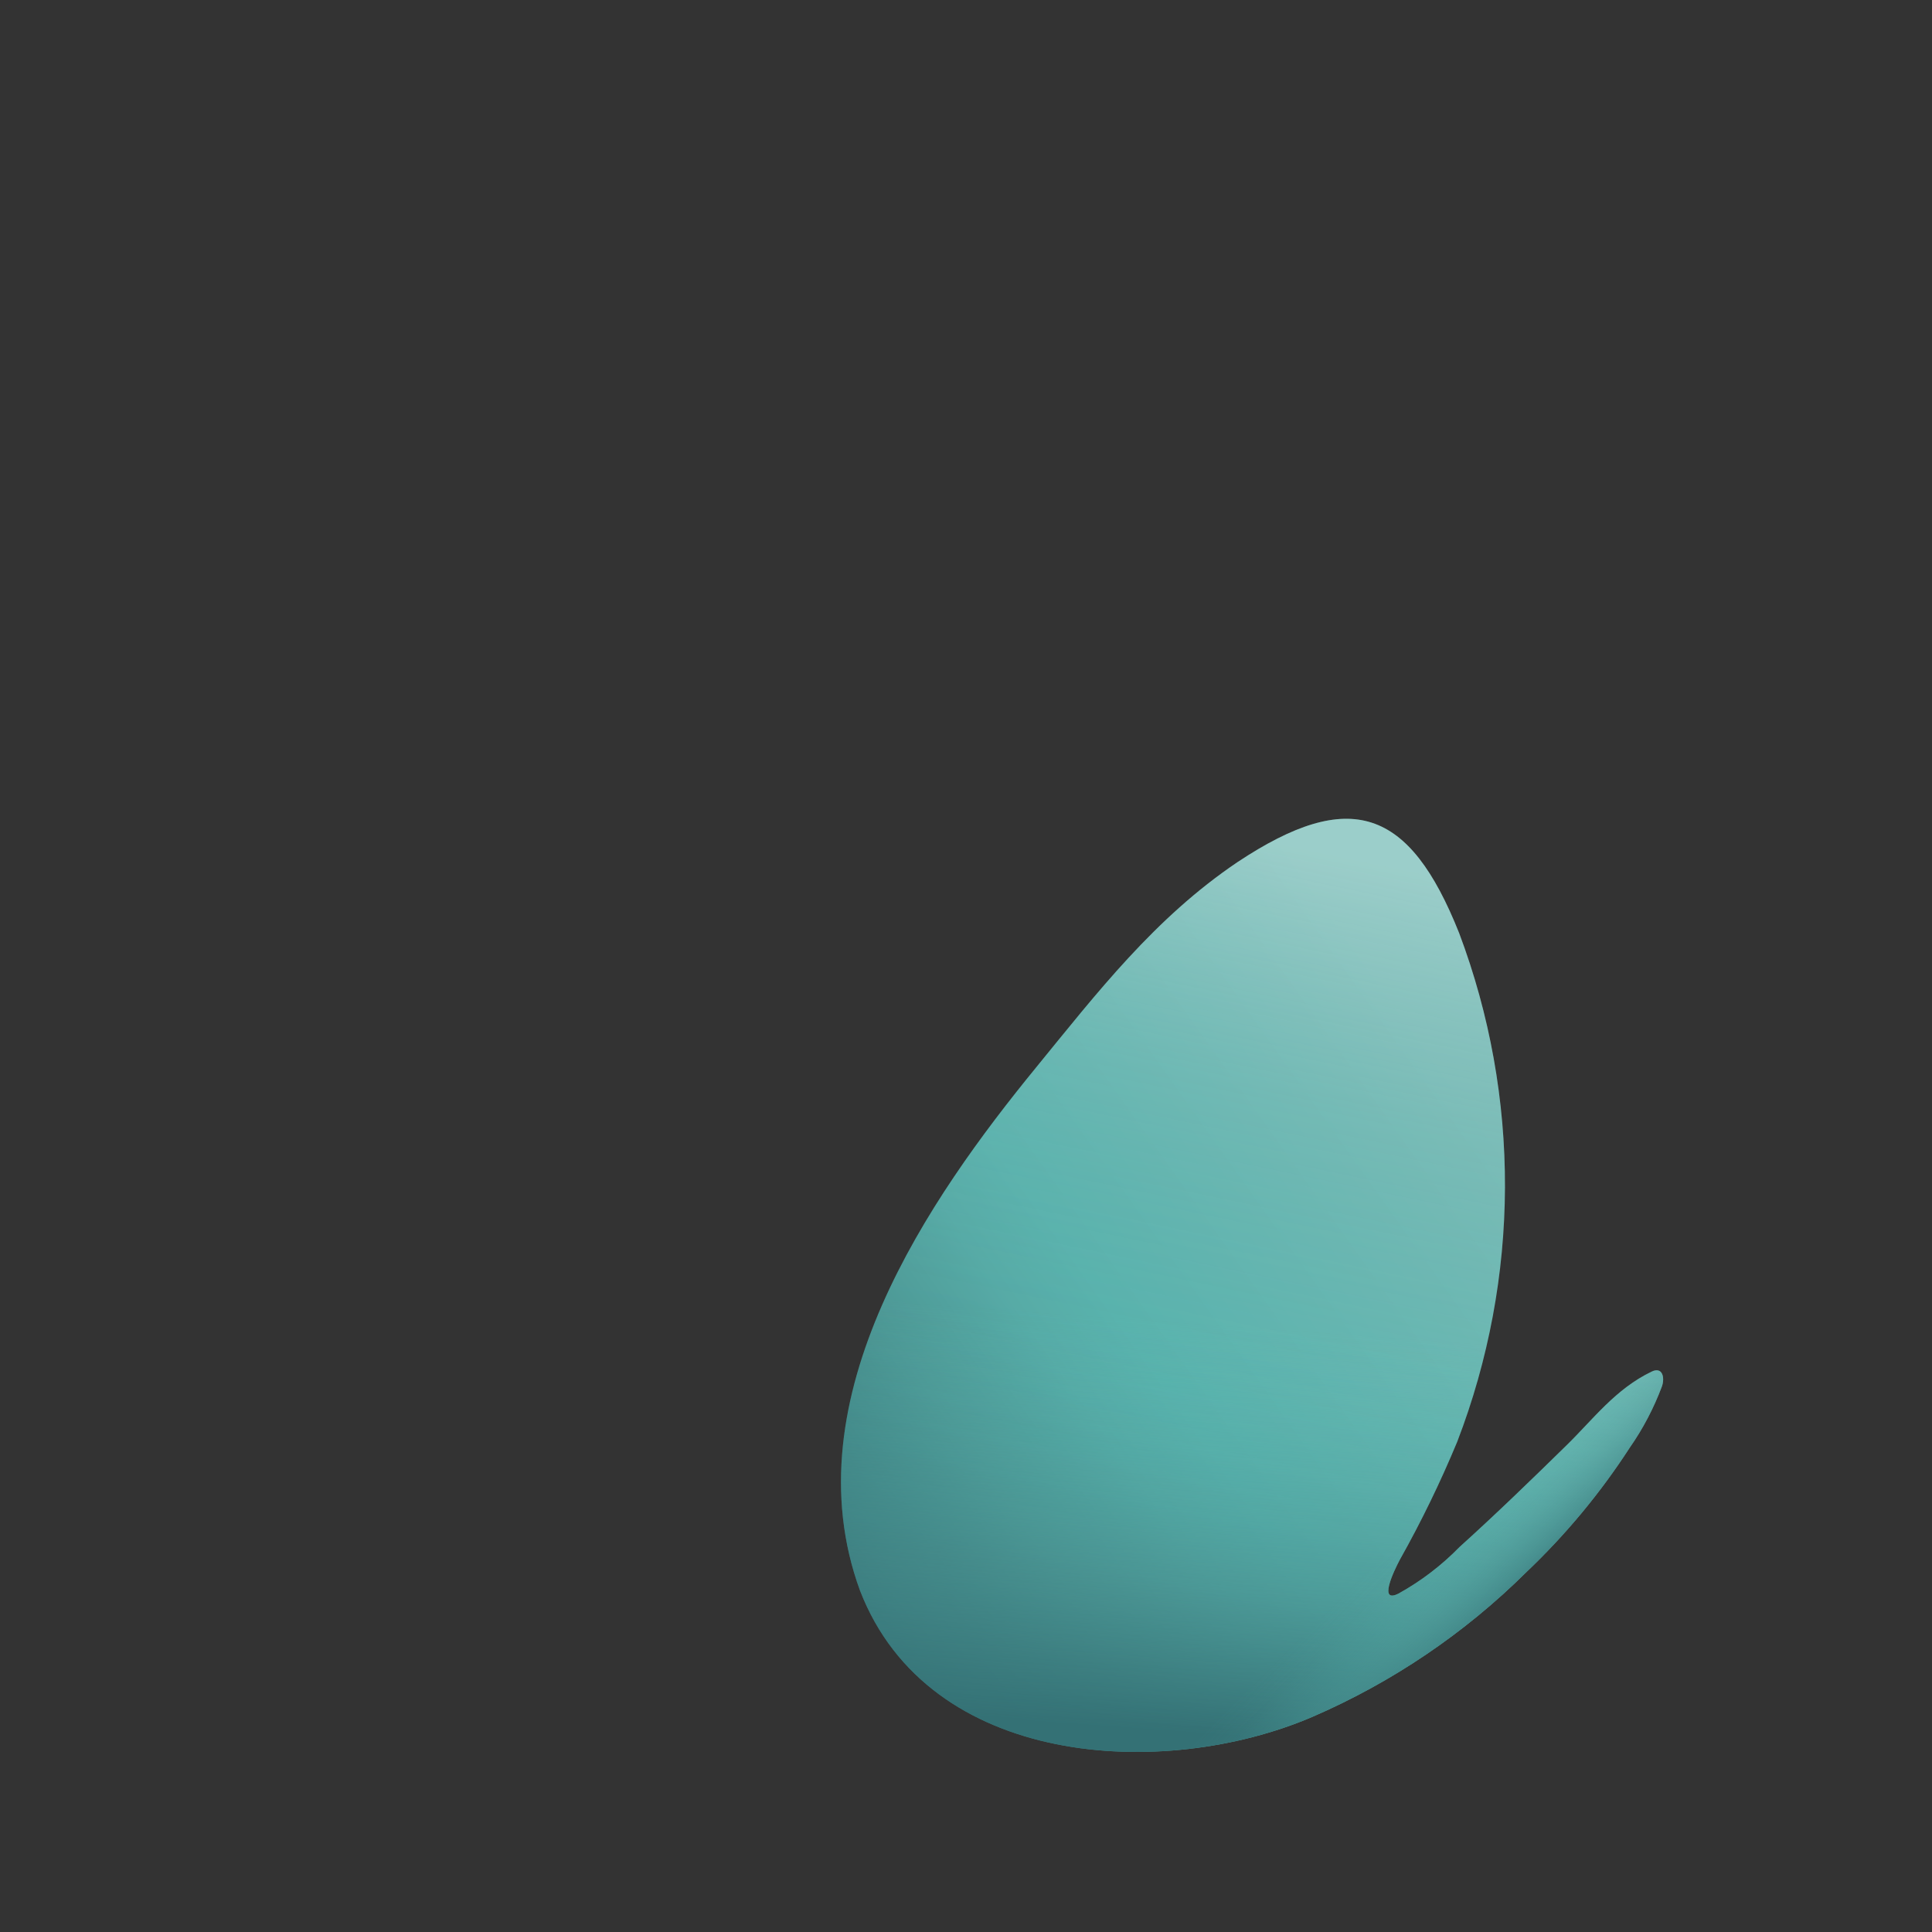 <?xml version="1.0" encoding="UTF-8"?><svg xmlns="http://www.w3.org/2000/svg" xmlns:xlink="http://www.w3.org/1999/xlink" viewBox="0 0 500 500"><rect x="0" y="0" width="500" height="500" fill="#333333" stroke="none"/><defs><style>.h{fill:url(#f);}.i{fill:url(#g);}.j{fill:url(#d);}.k{fill:url(#e);}.l{fill:none;}</style><linearGradient id="d" x1="403.85" y1="217.16" x2="223.2" y2="88.65" gradientTransform="translate(0 500.72) scale(1 -1)" gradientUnits="userSpaceOnUse"><stop offset=".09" stop-color="#75bdb7"/><stop offset=".57" stop-color="#59b5af"/><stop offset=".66" stop-color="#56ada8"/><stop offset=".8" stop-color="#4c9895"/><stop offset=".97" stop-color="#39787a"/><stop offset="1" stop-color="#347175"/></linearGradient><linearGradient id="e" x1="353.8" y1="277.4" x2="306.74" y2="52.21" gradientTransform="translate(0 500.72) scale(1 -1)" gradientUnits="userSpaceOnUse"><stop offset="0" stop-color="#f4f5f5" stop-opacity=".3"/><stop offset=".03" stop-color="#eaedee" stop-opacity=".29"/><stop offset=".28" stop-color="#9bb7b9" stop-opacity=".16"/><stop offset=".53" stop-color="#619093" stop-opacity=".07"/><stop offset=".76" stop-color="#41797d" stop-opacity=".02"/><stop offset=".98" stop-color="#347175" stop-opacity="0"/></linearGradient><linearGradient id="f" x1="333.41" y1="262.73" x2="318.29" y2="51.62" gradientTransform="translate(0 500.72) scale(1 -1)" gradientUnits="userSpaceOnUse"><stop offset=".5" stop-color="#59b5af" stop-opacity="0"/><stop offset=".6" stop-color="#52a9a5" stop-opacity=".17"/><stop offset=".82" stop-color="#458c8c" stop-opacity=".6"/><stop offset="1" stop-color="#347175"/></linearGradient><linearGradient id="g" x1="242.67" y1="233.25" x2="394.5" y2="79.67" gradientTransform="translate(0 500.72) scale(1 -1)" gradientUnits="userSpaceOnUse"><stop offset=".82" stop-color="#59b5af" stop-opacity="0"/><stop offset=".85" stop-color="#59b2ab" stop-opacity=".05"/><stop offset=".88" stop-color="#52a9a5" stop-opacity=".18"/><stop offset=".91" stop-color="#4d9a98" stop-opacity=".39"/><stop offset=".95" stop-color="#408586" stop-opacity=".69"/><stop offset=".98" stop-color="#347175"/></linearGradient></defs><g id="a"/><g id="b"><g id="c"><rect class="l" y="0" width="500" height="500"/><g><path class="j" d="M377.59,241.39c16.02,42.47,15.85,89.36-.46,131.72-4.34,10.46-9.3,20.66-14.85,30.53-1.64,3.09-5.61,11.45-.34,8.78,5.83-3.23,11.15-7.29,15.8-12.06,9.47-8.55,18.59-17.4,27.67-26.3,6.98-6.83,12.67-14.58,22.02-19.08,2.82-1.37,3.47,1.53,2.67,3.82-2.1,5.61-4.89,10.93-8.32,15.84-7.61,11.74-16.58,22.54-26.72,32.18-15.98,15.86-34.79,28.59-55.46,37.52-38.44,16.45-99.24,13.24-117.02-32.67-18.32-49.92,18.32-102.06,45.5-135.34,15.84-19.39,30.73-38.74,52.18-53.21,29.16-19.35,44.5-13.93,57.33,18.28Z"/><path class="k" d="M377.59,241.39c16.02,42.47,15.85,89.36-.46,131.72-4.34,10.46-9.3,20.66-14.85,30.53-1.64,3.09-5.61,11.45-.34,8.78,5.83-3.23,11.15-7.29,15.8-12.06,9.47-8.55,18.59-17.4,27.67-26.3,6.98-6.83,12.67-14.58,22.02-19.08,2.82-1.37,3.47,1.53,2.67,3.82-2.1,5.61-4.89,10.93-8.32,15.84-7.61,11.74-16.58,22.54-26.72,32.18-15.98,15.86-34.79,28.59-55.46,37.52-38.44,16.45-99.24,13.24-117.02-32.67-18.32-49.92,18.32-102.06,45.5-135.34,15.84-19.39,30.73-38.74,52.18-53.21,29.16-19.35,44.5-13.93,57.33,18.28Z"/><path class="h" d="M377.59,241.39c16.02,42.47,15.85,89.36-.46,131.72-4.34,10.46-9.3,20.66-14.85,30.53-1.64,3.09-5.61,11.45-.34,8.78,5.83-3.23,11.15-7.29,15.8-12.06,9.47-8.55,18.59-17.4,27.67-26.3,6.98-6.83,12.67-14.58,22.02-19.08,2.82-1.37,3.47,1.53,2.67,3.82-2.1,5.61-4.89,10.93-8.32,15.84-7.61,11.74-16.58,22.54-26.72,32.18-15.98,15.86-34.79,28.59-55.46,37.52-38.44,16.45-99.24,13.24-117.02-32.67-18.32-49.92,18.32-102.06,45.5-135.34,15.84-19.39,30.73-38.74,52.18-53.21,29.16-19.35,44.5-13.93,57.33,18.28Z"/><path class="i" d="M377.59,241.39c16.02,42.47,15.85,89.36-.46,131.72-4.34,10.46-9.3,20.66-14.85,30.53-1.64,3.09-5.61,11.45-.34,8.78,5.83-3.23,11.15-7.29,15.8-12.06,9.47-8.55,18.59-17.4,27.67-26.3,6.98-6.83,12.67-14.58,22.02-19.08,2.82-1.37,3.47,1.53,2.67,3.82-2.1,5.61-4.89,10.93-8.32,15.84-7.61,11.74-16.58,22.54-26.72,32.18-15.98,15.86-34.79,28.59-55.46,37.52-38.44,16.45-99.24,13.24-117.02-32.67-18.32-49.92,18.32-102.06,45.5-135.34,15.84-19.39,30.73-38.74,52.18-53.21,29.16-19.35,44.5-13.93,57.33,18.28Z"/></g><rect class="l" width="500" height="500"/></g></g></svg>